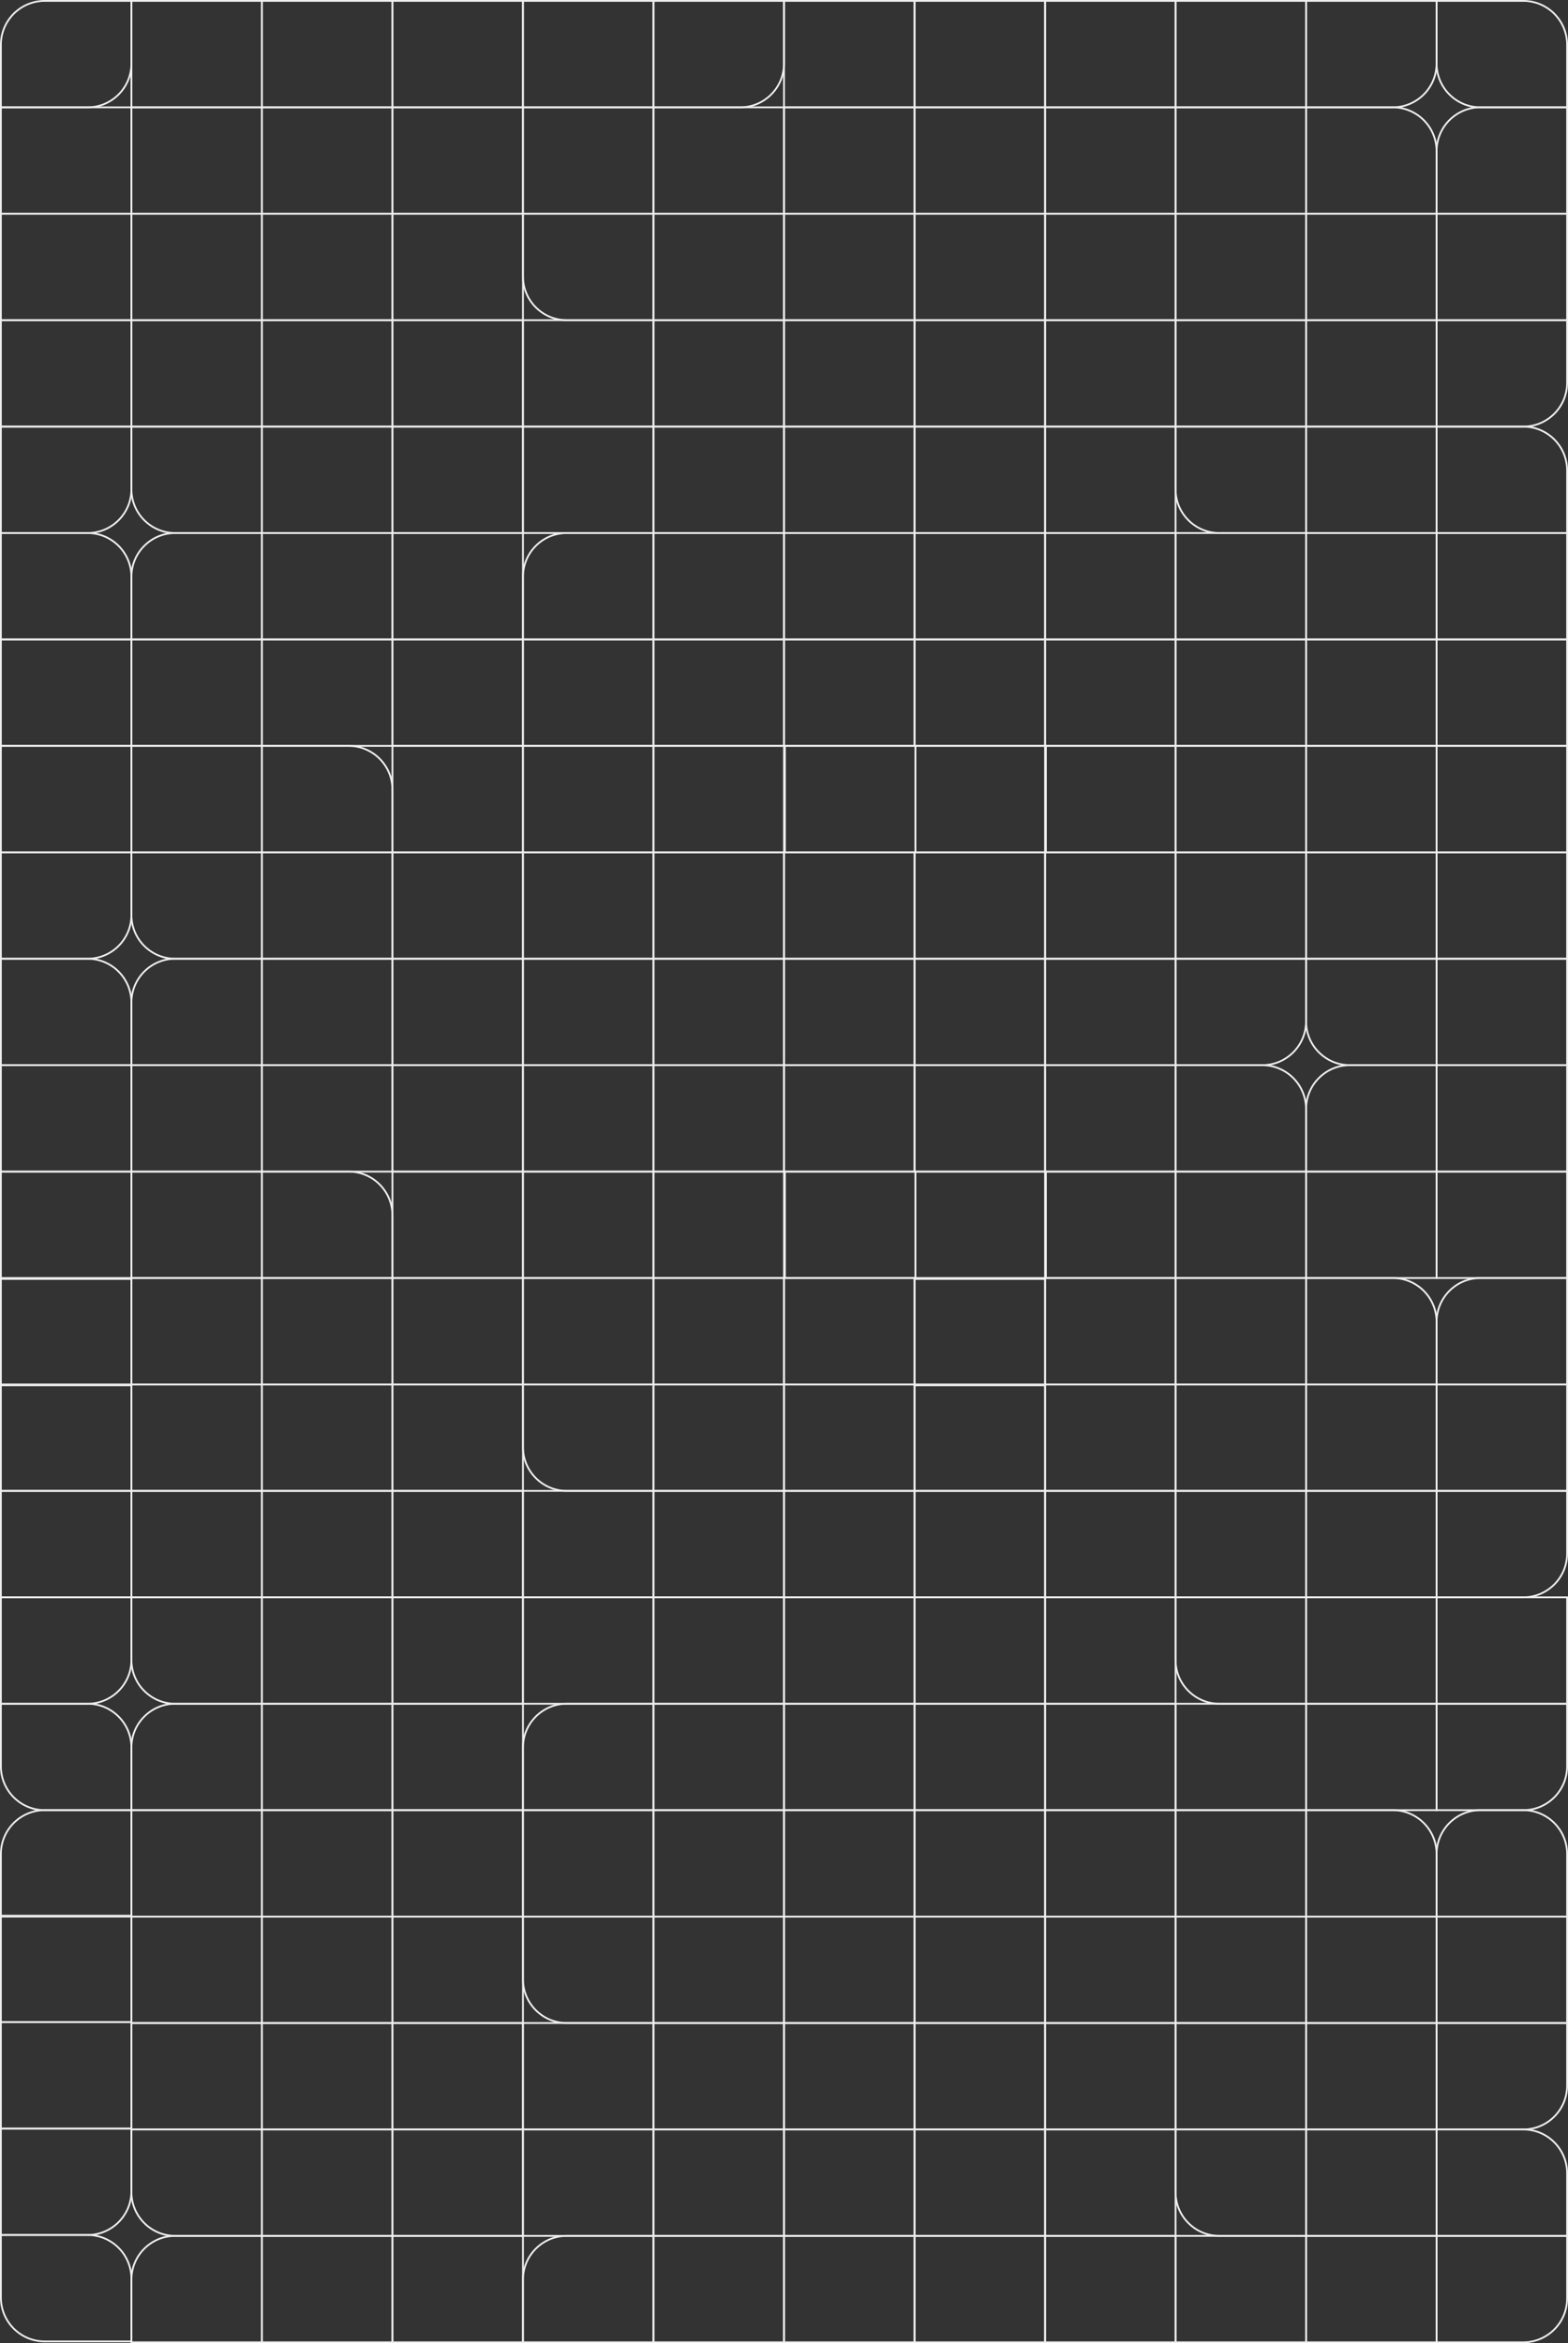<?xml version="1.0" encoding="UTF-8"?> <svg xmlns="http://www.w3.org/2000/svg" width="1754" height="2620" viewBox="0 0 1754 2620" fill="none"><rect x="0" y="0" width="1754" height="2620" fill="#333333" stroke="none"/> <path d="M50 1H147V71C147 98.062 125.062 120 98 120H1V50C1 22.938 22.938 1 50 1Z" stroke="#EFEFEF" stroke-width="2"></path> <rect x="147" y="1" width="146" height="119" stroke="#EFEFEF" stroke-width="2"></rect> <rect x="293" y="1" width="146" height="119" stroke="#EFEFEF" stroke-width="2"></rect> <rect x="439" y="1" width="146" height="119" stroke="#EFEFEF" stroke-width="2"></rect> <rect x="585" y="1" width="146" height="119" stroke="#EFEFEF" stroke-width="2"></rect> <path d="M731 1H877V71C877 98.062 855.062 120 828 120H731V1Z" stroke="#EFEFEF" stroke-width="2"></path> <rect x="877" y="1" width="146" height="119" stroke="#EFEFEF" stroke-width="2"></rect> <rect x="1023" y="1" width="146" height="119" stroke="#EFEFEF" stroke-width="2"></rect> <rect x="1169" y="1" width="146" height="119" stroke="#EFEFEF" stroke-width="2"></rect> <rect x="1315" y="1" width="146" height="119" stroke="#EFEFEF" stroke-width="2"></rect> <path d="M1461 1H1607V71C1607 98.062 1585.06 120 1558 120H1461V1Z" stroke="#EFEFEF" stroke-width="2"></path> <path d="M1607 1H1704C1731.06 1 1753 22.938 1753 50V120H1656C1628.94 120 1607 98.062 1607 71V1Z" stroke="#EFEFEF" stroke-width="2"></path> <rect x="1" y="120" width="146" height="119" stroke="#EFEFEF" stroke-width="2"></rect> <rect x="147" y="120" width="146" height="119" stroke="#EFEFEF" stroke-width="2"></rect> <rect x="293" y="120" width="146" height="119" stroke="#EFEFEF" stroke-width="2"></rect> <rect x="439" y="120" width="146" height="119" stroke="#EFEFEF" stroke-width="2"></rect> <rect x="585" y="120" width="146" height="119" stroke="#EFEFEF" stroke-width="2"></rect> <rect x="731" y="120" width="146" height="119" stroke="#EFEFEF" stroke-width="2"></rect> <rect x="877" y="120" width="146" height="119" stroke="#EFEFEF" stroke-width="2"></rect> <rect x="1023" y="120" width="146" height="119" stroke="#EFEFEF" stroke-width="2"></rect> <rect x="1169" y="120" width="146" height="119" stroke="#EFEFEF" stroke-width="2"></rect> <rect x="1315" y="120" width="146" height="119" stroke="#EFEFEF" stroke-width="2"></rect> <path d="M1461 120H1558C1585.06 120 1607 141.938 1607 169V239H1461V120Z" stroke="#EFEFEF" stroke-width="2"></path> <path d="M1656 120H1753V239H1607V169C1607 141.938 1628.94 120 1656 120Z" stroke="#EFEFEF" stroke-width="2"></path> <rect x="1" y="239" width="146" height="119" stroke="#EFEFEF" stroke-width="2"></rect> <path d="M147 239H293V358H147V239Z" stroke="#EFEFEF" stroke-width="2"></path> <rect x="293" y="239" width="146" height="119" stroke="#EFEFEF" stroke-width="2"></rect> <rect x="439" y="239" width="146" height="119" stroke="#EFEFEF" stroke-width="2"></rect> <path d="M585 239H731V358H634C606.938 358 585 336.062 585 309V239Z" stroke="#EFEFEF" stroke-width="2"></path> <rect x="731" y="239" width="146" height="119" stroke="#EFEFEF" stroke-width="2"></rect> <rect x="877" y="239" width="146" height="119" stroke="#EFEFEF" stroke-width="2"></rect> <rect x="1023" y="239" width="146" height="119" stroke="#EFEFEF" stroke-width="2"></rect> <rect x="1169" y="239" width="146" height="119" stroke="#EFEFEF" stroke-width="2"></rect> <rect x="1315" y="239" width="146" height="119" stroke="#EFEFEF" stroke-width="2"></rect> <rect x="1461" y="239" width="146" height="119" stroke="#EFEFEF" stroke-width="2"></rect> <rect x="1607" y="239" width="146" height="119" stroke="#EFEFEF" stroke-width="2"></rect> <rect x="1" y="358" width="146" height="119" stroke="#EFEFEF" stroke-width="2"></rect> <rect x="147" y="358" width="146" height="119" stroke="#EFEFEF" stroke-width="2"></rect> <rect x="293" y="358" width="146" height="119" stroke="#EFEFEF" stroke-width="2"></rect> <rect x="439" y="358" width="146" height="119" stroke="#EFEFEF" stroke-width="2"></rect> <rect x="585" y="358" width="146" height="119" stroke="#EFEFEF" stroke-width="2"></rect> <rect x="731" y="358" width="146" height="119" stroke="#EFEFEF" stroke-width="2"></rect> <rect x="877" y="358" width="146" height="119" stroke="#EFEFEF" stroke-width="2"></rect> <rect x="1023" y="358" width="146" height="119" stroke="#EFEFEF" stroke-width="2"></rect> <rect x="1169" y="358" width="146" height="119" stroke="#EFEFEF" stroke-width="2"></rect> <rect x="1315" y="358" width="146" height="119" stroke="#EFEFEF" stroke-width="2"></rect> <rect x="1461" y="358" width="146" height="119" stroke="#EFEFEF" stroke-width="2"></rect> <path d="M1607 358H1753V428C1753 455.062 1731.06 477 1704 477H1607V358Z" stroke="#EFEFEF" stroke-width="2"></path> <path d="M1 477H147V547C147 574.062 125.062 596 98 596H1V477Z" stroke="#EFEFEF" stroke-width="2"></path> <path d="M147 477H293V596H196C168.938 596 147 574.062 147 547V477Z" stroke="#EFEFEF" stroke-width="2"></path> <rect x="293" y="477" width="146" height="119" stroke="#EFEFEF" stroke-width="2"></rect> <rect x="439" y="477" width="146" height="119" stroke="#EFEFEF" stroke-width="2"></rect> <rect x="585" y="477" width="146" height="119" stroke="#EFEFEF" stroke-width="2"></rect> <rect x="731" y="477" width="146" height="119" stroke="#EFEFEF" stroke-width="2"></rect> <rect x="877" y="477" width="146" height="119" stroke="#EFEFEF" stroke-width="2"></rect> <rect x="1023" y="477" width="146" height="119" stroke="#EFEFEF" stroke-width="2"></rect> <rect x="1169" y="477" width="146" height="119" stroke="#EFEFEF" stroke-width="2"></rect> <path d="M1315 477H1461V596H1364C1336.94 596 1315 574.062 1315 547V477Z" stroke="#EFEFEF" stroke-width="2"></path> <rect x="1461" y="477" width="146" height="119" stroke="#EFEFEF" stroke-width="2"></rect> <path d="M1607 477H1704C1731.06 477 1753 498.938 1753 526V596H1607V477Z" stroke="#EFEFEF" stroke-width="2"></path> <path d="M1 596H98C125.062 596 147 617.938 147 645V715H1V596Z" stroke="#EFEFEF" stroke-width="2"></path> <path d="M196 596H293V715H147V645C147 617.938 168.938 596 196 596Z" stroke="#EFEFEF" stroke-width="2"></path> <rect x="293" y="596" width="146" height="119" stroke="#EFEFEF" stroke-width="2"></rect> <rect x="439" y="596" width="146" height="119" stroke="#EFEFEF" stroke-width="2"></rect> <path d="M634 596H731V715H585V645C585 617.938 606.938 596 634 596Z" stroke="#EFEFEF" stroke-width="2"></path> <rect x="731" y="596" width="146" height="119" stroke="#EFEFEF" stroke-width="2"></rect> <rect x="877" y="596" width="146" height="119" stroke="#EFEFEF" stroke-width="2"></rect> <rect x="1023" y="596" width="146" height="119" stroke="#EFEFEF" stroke-width="2"></rect> <rect x="1169" y="596" width="146" height="119" stroke="#EFEFEF" stroke-width="2"></rect> <rect x="1315" y="596" width="146" height="119" stroke="#EFEFEF" stroke-width="2"></rect> <rect x="1461" y="596" width="146" height="119" stroke="#EFEFEF" stroke-width="2"></rect> <rect x="1607" y="596" width="146" height="119" stroke="#EFEFEF" stroke-width="2"></rect> <rect x="147" y="1429" width="146" height="119" stroke="#EFEFEF" stroke-width="2"></rect> <rect x="293" y="1429" width="146" height="119" stroke="#EFEFEF" stroke-width="2"></rect> <rect x="439" y="1429" width="146" height="119" stroke="#EFEFEF" stroke-width="2"></rect> <rect x="585" y="1429" width="146" height="119" stroke="#EFEFEF" stroke-width="2"></rect> <rect x="731" y="1429" width="146" height="119" stroke="#EFEFEF" stroke-width="2"></rect> <rect x="877" y="1429" width="146" height="119" stroke="#EFEFEF" stroke-width="2"></rect> <rect x="1023" y="1430" width="146" height="119" stroke="#EFEFEF" stroke-width="2"></rect> <rect x="1169" y="1429" width="146" height="119" stroke="#EFEFEF" stroke-width="2"></rect> <rect x="1315" y="1429" width="146" height="119" stroke="#EFEFEF" stroke-width="2"></rect> <path d="M1461 1429H1558C1585.06 1429 1607 1450.94 1607 1478V1548H1461V1429Z" stroke="#EFEFEF" stroke-width="2"></path> <path d="M1656 1429H1753V1548H1607V1478C1607 1450.94 1628.94 1429 1656 1429Z" stroke="#EFEFEF" stroke-width="2"></path> <rect x="1" y="1548" width="146" height="119" stroke="#EFEFEF" stroke-width="2"></rect> <path d="M147 1548H293V1667H147V1548Z" stroke="#EFEFEF" stroke-width="2"></path> <rect x="293" y="1548" width="146" height="119" stroke="#EFEFEF" stroke-width="2"></rect> <rect x="439" y="1548" width="146" height="119" stroke="#EFEFEF" stroke-width="2"></rect> <path d="M585 1548H731V1667H634C606.938 1667 585 1645.06 585 1618V1548Z" stroke="#EFEFEF" stroke-width="2"></path> <rect x="731" y="1548" width="146" height="119" stroke="#EFEFEF" stroke-width="2"></rect> <rect x="877" y="1548" width="146" height="119" stroke="#EFEFEF" stroke-width="2"></rect> <rect x="1023" y="1548" width="146" height="119" stroke="#EFEFEF" stroke-width="2"></rect> <rect x="1169" y="1548" width="146" height="119" stroke="#EFEFEF" stroke-width="2"></rect> <rect x="1315" y="1548" width="146" height="119" stroke="#EFEFEF" stroke-width="2"></rect> <rect x="1461" y="1548" width="146" height="119" stroke="#EFEFEF" stroke-width="2"></rect> <rect x="1607" y="1548" width="146" height="119" stroke="#EFEFEF" stroke-width="2"></rect> <rect x="1" y="1667" width="146" height="119" stroke="#EFEFEF" stroke-width="2"></rect> <rect x="1" y="1430" width="146" height="119" stroke="#EFEFEF" stroke-width="2"></rect> <rect x="147" y="1667" width="146" height="119" stroke="#EFEFEF" stroke-width="2"></rect> <rect x="293" y="1667" width="146" height="119" stroke="#EFEFEF" stroke-width="2"></rect> <rect x="439" y="1667" width="146" height="119" stroke="#EFEFEF" stroke-width="2"></rect> <rect x="585" y="1667" width="146" height="119" stroke="#EFEFEF" stroke-width="2"></rect> <rect x="731" y="1667" width="146" height="119" stroke="#EFEFEF" stroke-width="2"></rect> <rect x="877" y="1667" width="146" height="119" stroke="#EFEFEF" stroke-width="2"></rect> <rect x="1023" y="1667" width="146" height="119" stroke="#EFEFEF" stroke-width="2"></rect> <rect x="1169" y="1667" width="146" height="119" stroke="#EFEFEF" stroke-width="2"></rect> <rect x="1315" y="1667" width="146" height="119" stroke="#EFEFEF" stroke-width="2"></rect> <rect x="1461" y="1667" width="146" height="119" stroke="#EFEFEF" stroke-width="2"></rect> <path d="M1607 1667H1753V1737C1753 1764.06 1731.06 1786 1704 1786H1607V1667Z" stroke="#EFEFEF" stroke-width="2"></path> <path d="M1 1786H147V1856C147 1883.06 125.062 1905 98 1905H1V1786Z" stroke="#EFEFEF" stroke-width="2"></path> <path d="M147 1786H293V1905H196C168.938 1905 147 1883.06 147 1856V1786Z" stroke="#EFEFEF" stroke-width="2"></path> <rect x="293" y="1786" width="146" height="119" stroke="#EFEFEF" stroke-width="2"></rect> <rect x="439" y="1786" width="146" height="119" stroke="#EFEFEF" stroke-width="2"></rect> <rect x="585" y="1786" width="146" height="119" stroke="#EFEFEF" stroke-width="2"></rect> <rect x="731" y="1786" width="146" height="119" stroke="#EFEFEF" stroke-width="2"></rect> <rect x="877" y="1786" width="146" height="119" stroke="#EFEFEF" stroke-width="2"></rect> <rect x="1023" y="1786" width="146" height="119" stroke="#EFEFEF" stroke-width="2"></rect> <rect x="1169" y="1786" width="146" height="119" stroke="#EFEFEF" stroke-width="2"></rect> <path d="M1315 1786H1461V1905H1364C1336.94 1905 1315 1883.06 1315 1856V1786Z" stroke="#EFEFEF" stroke-width="2"></path> <rect x="1461" y="1786" width="146" height="119" stroke="#EFEFEF" stroke-width="2"></rect> <rect x="1607" y="1786" width="146" height="119" stroke="#EFEFEF" stroke-width="2"></rect> <path d="M1 1905H98C125.062 1905 147 1926.94 147 1954V2024H50C22.938 2024 1 2002.06 1 1975V1905Z" stroke="#EFEFEF" stroke-width="2"></path> <path d="M196 1905H293V2024H147V1954C147 1926.94 168.938 1905 196 1905Z" stroke="#EFEFEF" stroke-width="2"></path> <rect x="293" y="1905" width="146" height="119" stroke="#EFEFEF" stroke-width="2"></rect> <rect x="439" y="1905" width="146" height="119" stroke="#EFEFEF" stroke-width="2"></rect> <path d="M634 1905H731V2024H585V1954C585 1926.94 606.938 1905 634 1905Z" stroke="#EFEFEF" stroke-width="2"></path> <rect x="731" y="1905" width="146" height="119" stroke="#EFEFEF" stroke-width="2"></rect> <rect x="877" y="1905" width="146" height="119" stroke="#EFEFEF" stroke-width="2"></rect> <rect x="1023" y="1905" width="146" height="119" stroke="#EFEFEF" stroke-width="2"></rect> <rect x="1169" y="1905" width="146" height="119" stroke="#EFEFEF" stroke-width="2"></rect> <rect x="1315" y="1905" width="146" height="119" stroke="#EFEFEF" stroke-width="2"></rect> <rect x="1461" y="1905" width="146" height="119" stroke="#EFEFEF" stroke-width="2"></rect> <rect x="147" y="2024" width="146" height="119" stroke="#EFEFEF" stroke-width="2"></rect> <rect x="293" y="2024" width="146" height="119" stroke="#EFEFEF" stroke-width="2"></rect> <rect x="439" y="2024" width="146" height="119" stroke="#EFEFEF" stroke-width="2"></rect> <rect x="585" y="2024" width="146" height="119" stroke="#EFEFEF" stroke-width="2"></rect> <rect x="731" y="2024" width="146" height="119" stroke="#EFEFEF" stroke-width="2"></rect> <rect x="877" y="2024" width="146" height="119" stroke="#EFEFEF" stroke-width="2"></rect> <rect x="1023" y="2024" width="146" height="119" stroke="#EFEFEF" stroke-width="2"></rect> <rect x="1169" y="2024" width="146" height="119" stroke="#EFEFEF" stroke-width="2"></rect> <rect x="1315" y="2024" width="146" height="119" stroke="#EFEFEF" stroke-width="2"></rect> <path d="M1461 2024H1558C1585.06 2024 1607 2045.94 1607 2073V2143H1461V2024Z" stroke="#EFEFEF" stroke-width="2"></path> <path d="M1656 2024H1704C1731.06 2024 1753 2045.94 1753 2073V2143H1607V2073C1607 2045.94 1628.94 2024 1656 2024Z" stroke="#EFEFEF" stroke-width="2"></path> <rect x="1" y="2142" width="146" height="119" stroke="#EFEFEF" stroke-width="2"></rect> <path d="M147 2143H293V2262H147V2143Z" stroke="#EFEFEF" stroke-width="2"></path> <rect x="293" y="2143" width="146" height="119" stroke="#EFEFEF" stroke-width="2"></rect> <rect x="439" y="2143" width="146" height="119" stroke="#EFEFEF" stroke-width="2"></rect> <path d="M585 2143H731V2262H634C606.938 2262 585 2240.06 585 2213V2143Z" stroke="#EFEFEF" stroke-width="2"></path> <rect x="731" y="2143" width="146" height="119" stroke="#EFEFEF" stroke-width="2"></rect> <rect x="877" y="2143" width="146" height="119" stroke="#EFEFEF" stroke-width="2"></rect> <rect x="1023" y="2143" width="146" height="119" stroke="#EFEFEF" stroke-width="2"></rect> <rect x="1169" y="2143" width="146" height="119" stroke="#EFEFEF" stroke-width="2"></rect> <rect x="1315" y="2143" width="146" height="119" stroke="#EFEFEF" stroke-width="2"></rect> <rect x="1461" y="2143" width="146" height="119" stroke="#EFEFEF" stroke-width="2"></rect> <rect x="1607" y="2143" width="146" height="119" stroke="#EFEFEF" stroke-width="2"></rect> <rect x="1" y="2261" width="146" height="119" stroke="#EFEFEF" stroke-width="2"></rect> <path d="M50 2024H147V2143H1V2073C1 2045.94 22.938 2024 50 2024Z" stroke="#EFEFEF" stroke-width="2"></path> <rect x="147" y="2262" width="146" height="119" stroke="#EFEFEF" stroke-width="2"></rect> <rect x="293" y="2262" width="146" height="119" stroke="#EFEFEF" stroke-width="2"></rect> <rect x="439" y="2262" width="146" height="119" stroke="#EFEFEF" stroke-width="2"></rect> <rect x="585" y="2262" width="146" height="119" stroke="#EFEFEF" stroke-width="2"></rect> <rect x="731" y="2262" width="146" height="119" stroke="#EFEFEF" stroke-width="2"></rect> <rect x="877" y="2262" width="146" height="119" stroke="#EFEFEF" stroke-width="2"></rect> <rect x="1023" y="2262" width="146" height="119" stroke="#EFEFEF" stroke-width="2"></rect> <rect x="1169" y="2262" width="146" height="119" stroke="#EFEFEF" stroke-width="2"></rect> <rect x="1315" y="2262" width="146" height="119" stroke="#EFEFEF" stroke-width="2"></rect> <rect x="1461" y="2262" width="146" height="119" stroke="#EFEFEF" stroke-width="2"></rect> <path d="M1607 2262H1753V2332C1753 2359.06 1731.06 2381 1704 2381H1607V2262Z" stroke="#EFEFEF" stroke-width="2"></path> <path d="M1 2380H147V2450C147 2477.06 125.062 2499 98 2499H1V2380Z" stroke="#EFEFEF" stroke-width="2"></path> <path d="M147 2381H293V2500H196C168.938 2500 147 2478.06 147 2451V2381Z" stroke="#EFEFEF" stroke-width="2"></path> <rect x="293" y="2381" width="146" height="119" stroke="#EFEFEF" stroke-width="2"></rect> <rect x="439" y="2381" width="146" height="119" stroke="#EFEFEF" stroke-width="2"></rect> <rect x="585" y="2381" width="146" height="119" stroke="#EFEFEF" stroke-width="2"></rect> <rect x="731" y="2381" width="146" height="119" stroke="#EFEFEF" stroke-width="2"></rect> <rect x="877" y="2381" width="146" height="119" stroke="#EFEFEF" stroke-width="2"></rect> <rect x="1023" y="2381" width="146" height="119" stroke="#EFEFEF" stroke-width="2"></rect> <rect x="1169" y="2381" width="146" height="119" stroke="#EFEFEF" stroke-width="2"></rect> <path d="M1315 2381H1461V2500H1364C1336.94 2500 1315 2478.06 1315 2451V2381Z" stroke="#EFEFEF" stroke-width="2"></path> <rect x="1461" y="2381" width="146" height="119" stroke="#EFEFEF" stroke-width="2"></rect> <path d="M1607 2381H1704C1731.06 2381 1753 2402.94 1753 2430V2500H1607V2381Z" stroke="#EFEFEF" stroke-width="2"></path> <path d="M1 2499H98C125.062 2499 147 2520.94 147 2548V2618H50C22.938 2618 1 2596.06 1 2569V2499Z" stroke="#EFEFEF" stroke-width="2"></path> <path d="M196 2500H293V2619H147V2549C147 2521.94 168.938 2500 196 2500Z" stroke="#EFEFEF" stroke-width="2"></path> <rect x="293" y="2500" width="146" height="119" stroke="#EFEFEF" stroke-width="2"></rect> <rect x="439" y="2500" width="146" height="119" stroke="#EFEFEF" stroke-width="2"></rect> <path d="M634 2500H731V2619H585V2549C585 2521.94 606.938 2500 634 2500Z" stroke="#EFEFEF" stroke-width="2"></path> <rect x="731" y="2500" width="146" height="119" stroke="#EFEFEF" stroke-width="2"></rect> <rect x="877" y="2500" width="146" height="119" stroke="#EFEFEF" stroke-width="2"></rect> <rect x="1023" y="2500" width="146" height="119" stroke="#EFEFEF" stroke-width="2"></rect> <rect x="1169" y="2500" width="146" height="119" stroke="#EFEFEF" stroke-width="2"></rect> <rect x="1315" y="2500" width="146" height="119" stroke="#EFEFEF" stroke-width="2"></rect> <rect x="1461" y="2500" width="146" height="119" stroke="#EFEFEF" stroke-width="2"></rect> <path d="M1607 2500H1753V2570C1753 2597.06 1731.06 2619 1704 2619H1607V2500Z" stroke="#EFEFEF" stroke-width="2"></path> <path d="M1607 1905H1753V1975C1753 2002.06 1731.06 2024 1704 2024H1607V1905Z" stroke="#EFEFEF" stroke-width="2"></path> <rect x="1" y="715" width="146" height="119" stroke="#EFEFEF" stroke-width="2"></rect> <rect x="147" y="715" width="146" height="119" stroke="#EFEFEF" stroke-width="2"></rect> <rect x="293" y="715" width="146" height="119" stroke="#EFEFEF" stroke-width="2"></rect> <rect x="439" y="715" width="146" height="119" stroke="#EFEFEF" stroke-width="2"></rect> <rect x="585" y="715" width="146" height="119" stroke="#EFEFEF" stroke-width="2"></rect> <rect x="731" y="715" width="146" height="119" stroke="#EFEFEF" stroke-width="2"></rect> <rect x="877" y="715" width="146" height="119" stroke="#EFEFEF" stroke-width="2"></rect> <rect x="1023" y="715" width="146" height="119" stroke="#EFEFEF" stroke-width="2"></rect> <rect x="1169" y="715" width="146" height="119" stroke="#EFEFEF" stroke-width="2"></rect> <rect x="1315" y="715" width="146" height="119" stroke="#EFEFEF" stroke-width="2"></rect> <rect x="1461" y="715" width="146" height="119" stroke="#EFEFEF" stroke-width="2"></rect> <rect x="1607" y="715" width="146" height="119" stroke="#EFEFEF" stroke-width="2"></rect> <rect x="1" y="834" width="146" height="119" stroke="#EFEFEF" stroke-width="2"></rect> <rect x="147" y="834" width="146" height="119" stroke="#EFEFEF" stroke-width="2"></rect> <path d="M293 834H390C417.062 834 439 855.938 439 883V953H293V834Z" stroke="#EFEFEF" stroke-width="2"></path> <rect x="439" y="834" width="146" height="119" stroke="#EFEFEF" stroke-width="2"></rect> <rect x="585" y="834" width="146" height="119" stroke="#EFEFEF" stroke-width="2"></rect> <rect x="731" y="834" width="146" height="119" stroke="#EFEFEF" stroke-width="2"></rect> <rect x="1169" y="834" width="146" height="119" stroke="#EFEFEF" stroke-width="2"></rect> <rect x="1315" y="834" width="146" height="119" stroke="#EFEFEF" stroke-width="2"></rect> <rect x="878" y="834" width="146" height="119" stroke="#EFEFEF" stroke-width="2"></rect> <rect x="1024" y="834" width="146" height="119" stroke="#EFEFEF" stroke-width="2"></rect> <rect x="1461" y="834" width="146" height="119" stroke="#EFEFEF" stroke-width="2"></rect> <rect x="1607" y="834" width="146" height="119" stroke="#EFEFEF" stroke-width="2"></rect> <path d="M1 953H147V1023C147 1050.06 125.062 1072 98 1072H1V953Z" stroke="#EFEFEF" stroke-width="2"></path> <path d="M147 953H293V1072H196C168.938 1072 147 1050.06 147 1023V953Z" stroke="#EFEFEF" stroke-width="2"></path> <rect x="293" y="953" width="146" height="119" stroke="#EFEFEF" stroke-width="2"></rect> <rect x="439" y="953" width="146" height="119" stroke="#EFEFEF" stroke-width="2"></rect> <rect x="585" y="953" width="146" height="119" stroke="#EFEFEF" stroke-width="2"></rect> <rect x="731" y="953" width="146" height="119" stroke="#EFEFEF" stroke-width="2"></rect> <rect x="877" y="953" width="146" height="119" stroke="#EFEFEF" stroke-width="2"></rect> <rect x="1023" y="953" width="146" height="119" stroke="#EFEFEF" stroke-width="2"></rect> <rect x="1169" y="953" width="146" height="119" stroke="#EFEFEF" stroke-width="2"></rect> <rect x="1315" y="953" width="146" height="119" stroke="#EFEFEF" stroke-width="2"></rect> <rect x="1461" y="953" width="146" height="119" stroke="#EFEFEF" stroke-width="2"></rect> <rect x="1607" y="953" width="146" height="119" stroke="#EFEFEF" stroke-width="2"></rect> <path d="M1 1072H98C125.062 1072 147 1093.94 147 1121V1191H1V1072Z" stroke="#EFEFEF" stroke-width="2"></path> <path d="M196 1072H293V1191H147V1121C147 1093.94 168.938 1072 196 1072Z" stroke="#EFEFEF" stroke-width="2"></path> <rect x="293" y="1072" width="146" height="119" stroke="#EFEFEF" stroke-width="2"></rect> <rect x="439" y="1072" width="146" height="119" stroke="#EFEFEF" stroke-width="2"></rect> <path d="M585 1072H731V1191H585V1072Z" stroke="#EFEFEF" stroke-width="2"></path> <rect x="731" y="1072" width="146" height="119" stroke="#EFEFEF" stroke-width="2"></rect> <rect x="877" y="1072" width="146" height="119" stroke="#EFEFEF" stroke-width="2"></rect> <rect x="1023" y="1072" width="146" height="119" stroke="#EFEFEF" stroke-width="2"></rect> <rect x="1169" y="1072" width="146" height="119" stroke="#EFEFEF" stroke-width="2"></rect> <path d="M1315 1072H1461V1142C1461 1169.06 1439.06 1191 1412 1191H1315V1072Z" stroke="#EFEFEF" stroke-width="2"></path> <path d="M1461 1072H1607V1191H1510C1482.94 1191 1461 1169.06 1461 1142V1072Z" stroke="#EFEFEF" stroke-width="2"></path> <rect x="1607" y="1072" width="146" height="119" stroke="#EFEFEF" stroke-width="2"></rect> <rect x="1" y="1191" width="146" height="119" stroke="#EFEFEF" stroke-width="2"></rect> <rect x="147" y="1191" width="146" height="119" stroke="#EFEFEF" stroke-width="2"></rect> <rect x="293" y="1191" width="146" height="119" stroke="#EFEFEF" stroke-width="2"></rect> <rect x="439" y="1191" width="146" height="119" stroke="#EFEFEF" stroke-width="2"></rect> <rect x="585" y="1191" width="146" height="119" stroke="#EFEFEF" stroke-width="2"></rect> <rect x="731" y="1191" width="146" height="119" stroke="#EFEFEF" stroke-width="2"></rect> <rect x="877" y="1191" width="146" height="119" stroke="#EFEFEF" stroke-width="2"></rect> <rect x="1023" y="1191" width="146" height="119" stroke="#EFEFEF" stroke-width="2"></rect> <rect x="1169" y="1191" width="146" height="119" stroke="#EFEFEF" stroke-width="2"></rect> <path d="M1315 1191H1412C1439.06 1191 1461 1212.94 1461 1240V1310H1315V1191Z" stroke="#EFEFEF" stroke-width="2"></path> <path d="M1510 1191H1607V1310H1461V1240C1461 1212.94 1482.94 1191 1510 1191Z" stroke="#EFEFEF" stroke-width="2"></path> <rect x="1607" y="1191" width="146" height="119" stroke="#EFEFEF" stroke-width="2"></rect> <rect x="1" y="1310" width="146" height="119" stroke="#EFEFEF" stroke-width="2"></rect> <rect x="147" y="1310" width="146" height="119" stroke="#EFEFEF" stroke-width="2"></rect> <path d="M293 1310H390C417.062 1310 439 1331.94 439 1359V1429H293V1310Z" stroke="#EFEFEF" stroke-width="2"></path> <rect x="439" y="1310" width="146" height="119" stroke="#EFEFEF" stroke-width="2"></rect> <rect x="585" y="1310" width="146" height="119" stroke="#EFEFEF" stroke-width="2"></rect> <rect x="731" y="1310" width="146" height="119" stroke="#EFEFEF" stroke-width="2"></rect> <rect x="1169" y="1310" width="146" height="119" stroke="#EFEFEF" stroke-width="2"></rect> <rect x="1315" y="1310" width="146" height="119" stroke="#EFEFEF" stroke-width="2"></rect> <rect x="878" y="1310" width="146" height="119" stroke="#EFEFEF" stroke-width="2"></rect> <rect x="1024" y="1310" width="146" height="119" stroke="#EFEFEF" stroke-width="2"></rect> <rect x="1461" y="1310" width="146" height="119" stroke="#EFEFEF" stroke-width="2"></rect> <rect x="1607" y="1310" width="146" height="119" stroke="#EFEFEF" stroke-width="2"></rect> </svg> 